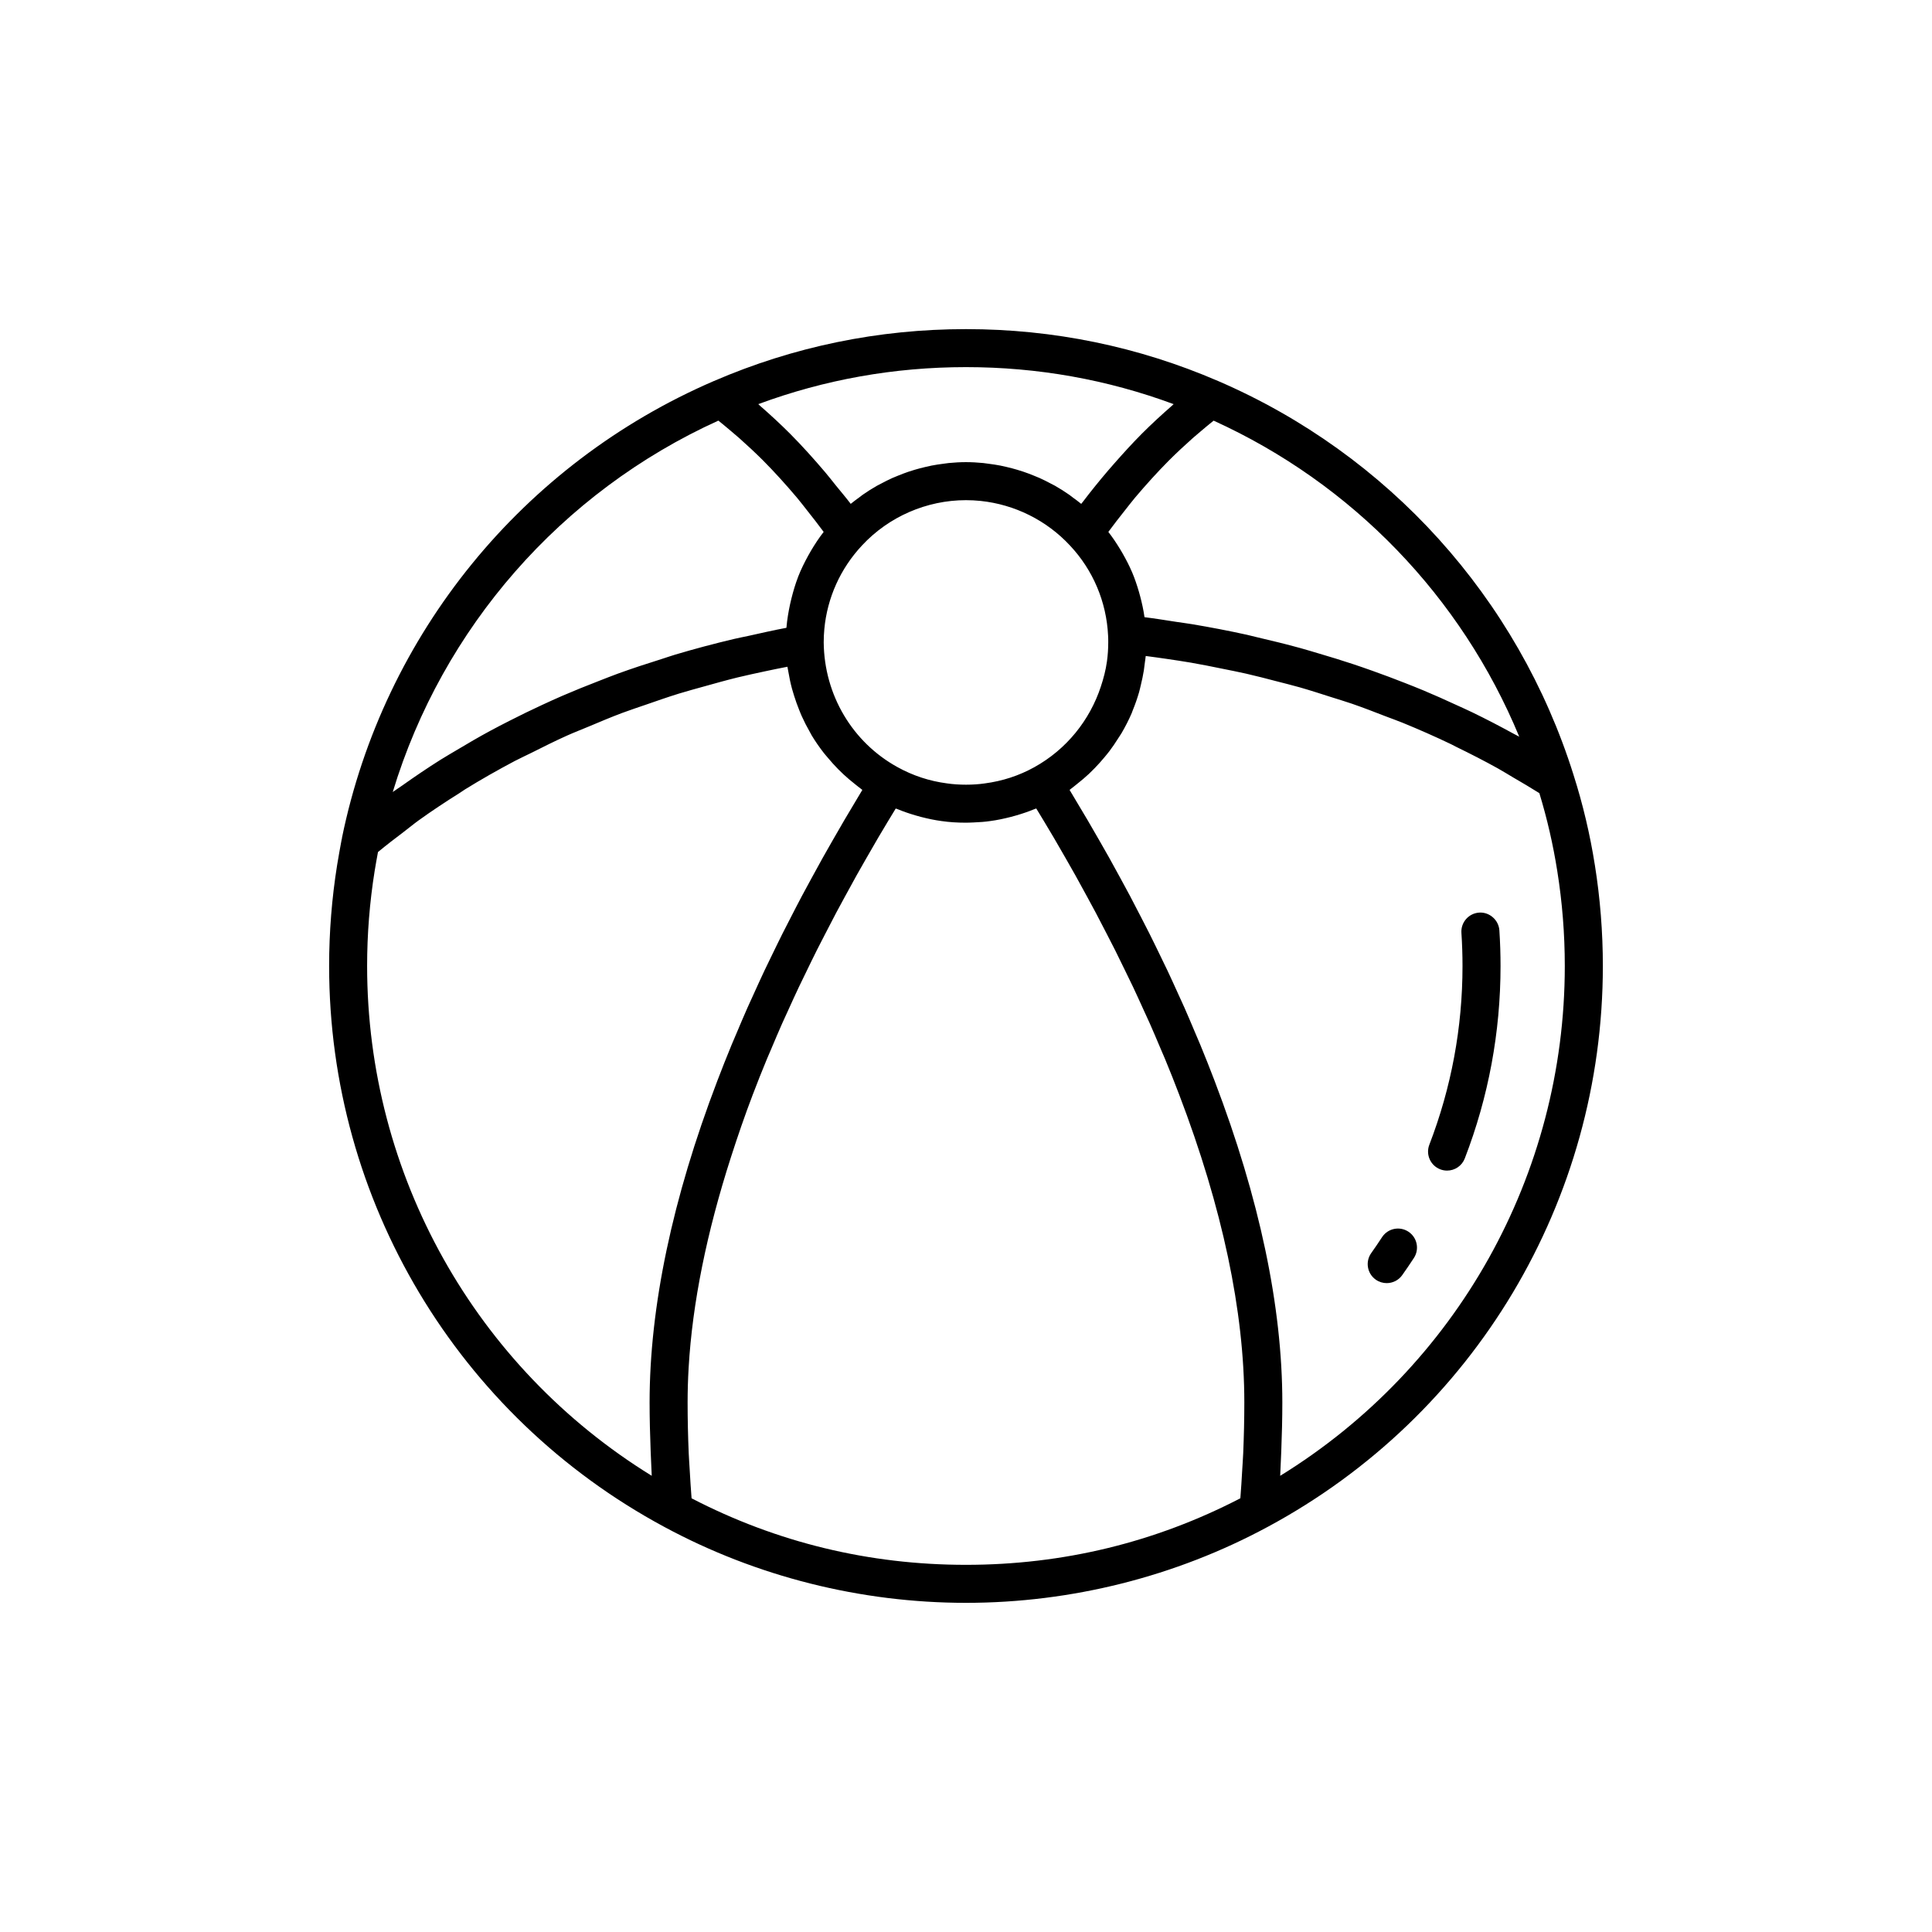 <?xml version="1.0" encoding="UTF-8"?>
<!-- Uploaded to: SVG Repo, www.svgrepo.com, Generator: SVG Repo Mixer Tools -->
<svg fill="#000000" width="800px" height="800px" version="1.1" viewBox="144 144 512 512" xmlns="http://www.w3.org/2000/svg">
 <g>
  <path d="m517.23 470.4c-2.328-1.523-5.453-0.867-6.973 1.465-0.93 1.426-1.887 2.832-2.871 4.219-1.609 2.269-1.078 5.414 1.191 7.027 0.887 0.629 1.902 0.93 2.914 0.93 1.578 0 3.133-0.738 4.113-2.121 1.062-1.496 2.094-3.016 3.094-4.547 1.52-2.332 0.863-5.453-1.469-6.973z"/>
  <path d="m535.99 385.85c-2.777 0.184-4.879 2.582-4.699 5.359 0.191 2.926 0.289 5.859 0.289 8.789 0 16.293-2.961 32.23-8.793 47.367-1 2.598 0.293 5.512 2.887 6.516 0.598 0.23 1.211 0.34 1.812 0.34 2.023 0 3.93-1.227 4.699-3.227 6.285-16.305 9.473-33.461 9.473-50.996 0-3.148-0.102-6.301-0.309-9.445-0.188-2.781-2.668-4.898-5.359-4.703z"/>
  <path d="m566.65 373.23c-1.273-8.094-3.176-16.121-5.648-23.875v-0.008c-0.004-0.008-0.004-0.016-0.008-0.023v-0.004c-14.73-46.855-49.062-84.887-94.191-104.35 0 0-0.008 0-0.012-0.004-21.141-9.121-43.613-13.746-66.793-13.746-23.184 0-45.656 4.625-66.793 13.75h-0.008c-50.668 21.848-87.512 67.094-98.566 121.04-0.016 0.066 0 0.133-0.008 0.203-0.012 0.059-0.055 0.121-0.066 0.184-0.422 2.269-0.84 4.543-1.211 6.828-1.41 8.797-2.125 17.809-2.125 26.773 0 62.207 34.039 119.17 88.832 148.65 0.004 0 0.008 0.004 0.008 0.004 24.391 13.16 52.027 20.117 79.938 20.117 27.906 0 55.547-6.961 79.934-20.121 0 0 0.008-0.004 0.012-0.004 54.789-29.48 88.828-86.441 88.828-148.65 0-8.965-0.715-17.977-2.121-26.766zm-20.035-34.004c-0.059-0.031-0.117-0.059-0.176-0.09-0.457-0.254-0.938-0.48-1.398-0.734-3.578-1.965-7.219-3.856-10.934-5.656-1.398-0.68-2.836-1.309-4.254-1.961-2.852-1.316-5.719-2.606-8.641-3.824-1.637-0.684-3.293-1.336-4.953-1.988-2.816-1.109-5.656-2.176-8.531-3.195-1.703-0.605-3.406-1.203-5.129-1.773-3.008-1-6.055-1.93-9.121-2.832-1.605-0.473-3.191-0.965-4.812-1.41-3.773-1.035-7.594-1.977-11.445-2.867-0.934-0.215-1.844-0.469-2.781-0.676-4.797-1.055-9.652-1.988-14.551-2.809-1.336-0.223-2.695-0.391-4.035-0.594-2.84-0.438-5.668-0.902-8.539-1.258-0.008-0.047-0.023-0.094-0.031-0.141-0.254-1.785-0.641-3.539-1.094-5.273-0.117-0.445-0.234-0.883-0.363-1.324-0.52-1.773-1.105-3.523-1.828-5.223-0.012-0.027-0.027-0.055-0.039-0.082-0.719-1.68-1.566-3.301-2.473-4.887-0.219-0.383-0.441-0.758-0.668-1.133-0.953-1.559-1.961-3.086-3.094-4.535 1.418-1.914 2.859-3.801 4.34-5.644 0.902-1.121 1.77-2.289 2.691-3.383 2.898-3.426 5.883-6.738 8.977-9.855 2.055-2.055 4.203-4.051 6.398-6.004 0.684-0.605 1.395-1.184 2.086-1.781 1.117-0.961 2.258-1.895 3.406-2.82 36.793 16.711 65.652 46.688 80.992 83.754zm-109.27-19.895c-0.309 2.258-0.891 4.441-1.594 6.578-2.934 8.953-9.113 16.684-17.648 21.406-4.043 2.242-8.441 3.684-13.156 4.301-2.973 0.441-6.859 0.457-9.996-0.012-4.629-0.605-9.027-2.051-13.09-4.301-11.93-6.559-19.43-19.098-19.57-33.059 0-1.195 0.055-2.387 0.168-3.566 0.777-8.258 4.254-16.008 9.984-22.129 7.086-7.629 17.125-12 27.551-12 1.305 0 2.602 0.07 3.887 0.203 9 0.941 17.465 5.129 23.68 11.82 6.09 6.484 9.672 14.914 10.094 23.895 0.043 0.578 0.039 1.203 0.039 1.785 0 1.711-0.117 3.406-0.348 5.078zm-37.352-78.039c18.984 0 37.457 3.297 55.035 9.809-0.164 0.145-0.312 0.301-0.48 0.445-2.742 2.394-5.414 4.856-7.965 7.41-2.543 2.562-5 5.258-7.414 8.012-0.492 0.559-0.98 1.113-1.465 1.68-2.324 2.719-4.586 5.512-6.769 8.387-0.129 0.172-0.273 0.324-0.402 0.496-0.723-0.602-1.484-1.148-2.242-1.707-0.305-0.227-0.594-0.473-0.906-0.688-1.238-0.867-2.516-1.676-3.828-2.422-0.332-0.188-0.68-0.344-1.016-0.523-1-0.535-2.012-1.051-3.047-1.516-0.496-0.223-1.004-0.418-1.508-0.621-0.906-0.371-1.82-0.723-2.75-1.035-0.551-0.188-1.105-0.359-1.66-0.523-0.922-0.273-1.855-0.52-2.793-0.738-0.555-0.129-1.109-0.262-1.672-0.371-1.016-0.199-2.043-0.348-3.07-0.48-0.488-0.062-0.973-0.145-1.461-0.195-1.52-0.148-3.047-0.238-4.586-0.238s-3.066 0.09-4.586 0.238c-0.496 0.047-0.984 0.133-1.477 0.195-1.023 0.133-2.043 0.281-3.055 0.48-0.566 0.109-1.121 0.246-1.684 0.375-0.934 0.219-1.855 0.461-2.773 0.73-0.566 0.168-1.129 0.344-1.688 0.531-0.914 0.309-1.812 0.656-2.707 1.02-0.52 0.211-1.039 0.41-1.551 0.641-1.004 0.449-1.98 0.949-2.953 1.469-0.367 0.195-0.746 0.367-1.109 0.574-1.301 0.738-2.57 1.539-3.797 2.398-0.34 0.238-0.66 0.508-0.992 0.754-0.73 0.539-1.473 1.07-2.172 1.652-1.273-1.688-2.641-3.273-3.965-4.91-0.93-1.152-1.832-2.328-2.789-3.453-3.008-3.543-6.098-6.984-9.316-10.227-2.543-2.543-5.211-5.004-7.949-7.394-0.164-0.145-0.312-0.301-0.477-0.445 17.578-6.512 36.055-9.809 55.039-9.809zm-65.621 14.172c1.145 0.926 2.285 1.859 3.402 2.816 0.695 0.594 1.402 1.172 2.086 1.781 2.191 1.949 4.336 3.945 6.387 5.992 3.098 3.121 6.082 6.438 8.98 9.863 0.938 1.109 1.816 2.293 2.731 3.434 1.473 1.836 2.91 3.711 4.32 5.613-1.254 1.609-2.363 3.305-3.394 5.047-0.25 0.422-0.488 0.848-0.723 1.277-0.973 1.773-1.875 3.586-2.613 5.477-0.023 0.055-0.039 0.113-0.059 0.168-0.715 1.852-1.277 3.766-1.762 5.707-0.125 0.504-0.246 1.008-0.355 1.52-0.426 1.984-0.766 3.992-0.945 6.051-0.004 0.059-0.02 0.109-0.027 0.168-3.34 0.621-6.606 1.375-9.887 2.102-1.34 0.297-2.703 0.543-4.031 0.859-5.297 1.254-10.516 2.644-15.641 4.172-1.184 0.352-2.328 0.77-3.504 1.137-3.918 1.223-7.801 2.496-11.609 3.879-1.762 0.641-3.477 1.336-5.215 2.008-3.168 1.227-6.312 2.488-9.398 3.824-1.832 0.793-3.633 1.617-5.434 2.449-2.941 1.359-5.836 2.766-8.691 4.227-1.738 0.887-3.477 1.777-5.184 2.703-2.922 1.582-5.769 3.242-8.594 4.934-1.5 0.898-3.023 1.766-4.496 2.691-3.438 2.168-6.777 4.434-10.055 6.762-0.742 0.527-1.531 1.016-2.266 1.551-0.102 0.074-0.211 0.141-0.312 0.215 13.172-43.453 44.547-79.465 86.289-98.426zm-93.082 144.53c0-8.434 0.672-16.906 1.996-25.172 0.262-1.633 0.559-3.266 0.883-5.019 2.195-1.828 4.5-3.582 6.809-5.332 1.332-1.012 2.594-2.07 3.961-3.055 3.519-2.535 7.188-4.957 10.934-7.309 0.473-0.297 0.906-0.625 1.383-0.922 4.25-2.625 8.645-5.121 13.148-7.504 1.438-0.758 2.949-1.43 4.41-2.164 3.125-1.566 6.242-3.141 9.473-4.586 1.871-0.84 3.82-1.586 5.727-2.387 2.914-1.223 5.816-2.457 8.805-3.582 2.102-0.789 4.258-1.488 6.391-2.227 2.887-1 5.766-2.012 8.707-2.922 2.246-0.691 4.535-1.301 6.809-1.938 2.914-0.816 5.828-1.633 8.789-2.359 2.344-0.574 4.719-1.066 7.086-1.582 2.016-0.438 4.039-0.844 6.07-1.238 0.008 0.055 0.023 0.105 0.031 0.16 0.055 0.383 0.152 0.754 0.215 1.137 0.254 1.527 0.57 3.039 0.969 4.523 0.164 0.613 0.355 1.211 0.543 1.816 0.395 1.273 0.844 2.527 1.34 3.758 0.234 0.578 0.457 1.16 0.715 1.727 0.652 1.445 1.375 2.852 2.164 4.223 0.16 0.277 0.289 0.57 0.457 0.844 0.969 1.609 2.047 3.148 3.195 4.633 0.352 0.453 0.738 0.875 1.105 1.316 0.859 1.031 1.754 2.031 2.703 2.992 0.473 0.48 0.957 0.945 1.449 1.406 0.984 0.918 2.016 1.781 3.082 2.617 0.465 0.363 0.91 0.742 1.387 1.09 0.172 0.125 0.328 0.27 0.504 0.395-0.645 1.059-1.254 2.113-1.891 3.172-0.961 1.602-1.922 3.203-2.859 4.801-1.062 1.812-2.102 3.617-3.133 5.422-0.887 1.547-1.773 3.098-2.637 4.641-1.035 1.852-2.039 3.699-3.043 5.543-0.812 1.492-1.629 2.988-2.422 4.477-1.008 1.895-1.977 3.781-2.945 5.672-0.734 1.43-1.484 2.863-2.199 4.289-0.98 1.949-1.914 3.891-2.856 5.832-0.656 1.355-1.332 2.715-1.969 4.066-0.965 2.043-1.883 4.078-2.805 6.109-0.559 1.23-1.141 2.469-1.684 3.699-0.988 2.231-1.918 4.445-2.856 6.664-0.43 1.023-0.891 2.055-1.309 3.074-1.328 3.223-2.602 6.434-3.816 9.621-11.918 31.207-17.957 59.895-17.957 85.266 0 4.289 0.117 8.594 0.281 12.895 0.043 1.082 0.09 2.156 0.141 3.238 0.055 1.094 0.082 2.195 0.145 3.289-46.75-28.805-75.426-79.746-75.426-135.11zm85.984 141.07c-0.195-2.488-0.352-4.984-0.492-7.484-0.082-1.5-0.203-2.988-0.266-4.488-0.188-4.473-0.293-8.953-0.293-13.414 0-3.016 0.09-6.086 0.273-9.207 0.996-17.148 4.797-35.859 11.219-55.824 1.758-5.461 3.648-10.988 5.805-16.637l0.004-0.004c1.172-3.082 2.41-6.199 3.711-9.344 0.391-0.949 0.82-1.914 1.227-2.867 0.934-2.211 1.867-4.418 2.856-6.652 0.52-1.176 1.082-2.363 1.621-3.547 0.922-2.031 1.84-4.059 2.812-6.106 0.613-1.293 1.262-2.598 1.891-3.898 0.949-1.957 1.891-3.91 2.879-5.875 0.68-1.352 1.391-2.711 2.09-4.07 0.992-1.926 1.98-3.852 3.004-5.785 0.734-1.387 1.5-2.777 2.254-4.164 1.039-1.914 2.078-3.828 3.152-5.746 0.781-1.395 1.582-2.789 2.379-4.184 1.094-1.918 2.195-3.836 3.32-5.754 0.816-1.387 1.648-2.773 2.481-4.16 0.719-1.195 1.445-2.391 2.176-3.586 0.172 0.07 0.352 0.109 0.523 0.18 1.535 0.633 3.102 1.168 4.691 1.633 0.48 0.141 0.957 0.277 1.441 0.402 1.824 0.469 3.668 0.867 5.543 1.113 1.965 0.285 4.07 0.426 6.418 0.426 0.691 0 1.367-0.039 2.047-0.066 1.527-0.059 2.988-0.164 4.305-0.359 1.902-0.25 3.758-0.648 5.594-1.121 0.488-0.125 0.973-0.262 1.457-0.402 1.602-0.465 3.18-1.004 4.719-1.641 0.164-0.066 0.34-0.105 0.504-0.176 0.684 1.121 1.367 2.238 2.039 3.363 0.902 1.5 1.801 3.004 2.684 4.504 1.055 1.801 2.09 3.598 3.117 5.398 0.859 1.504 1.723 3.012 2.566 4.516 1.008 1.805 1.984 3.606 2.965 5.406 0.812 1.5 1.637 3 2.43 4.496 0.961 1.809 1.883 3.609 2.812 5.414 0.762 1.477 1.531 2.957 2.273 4.43 0.922 1.84 1.805 3.668 2.695 5.5 0.691 1.418 1.398 2.844 2.066 4.258 0.898 1.902 1.75 3.785 2.609 5.672 0.605 1.324 1.23 2.656 1.816 3.973 0.93 2.094 1.797 4.16 2.676 6.231 0.461 1.086 0.949 2.184 1.395 3.262 1.297 3.137 2.535 6.25 3.703 9.324 11.477 30.055 17.293 57.531 17.293 81.668 0 4.461-0.109 8.941-0.293 13.414-0.062 1.5-0.184 2.992-0.266 4.488-0.141 2.5-0.293 5-0.492 7.484-22.574 11.703-47.023 17.637-72.715 17.637s-50.145-5.934-72.719-17.629zm155.99-5.965c0.062-1.094 0.09-2.191 0.145-3.289 0.051-1.082 0.102-2.156 0.141-3.238 0.168-4.301 0.281-8.605 0.281-12.895 0-25.371-6.043-54.059-17.957-85.258-1.211-3.188-2.484-6.391-3.812-9.613-0.445-1.078-0.926-2.168-1.383-3.25-0.91-2.152-1.812-4.305-2.769-6.473-0.574-1.297-1.188-2.606-1.777-3.906-0.895-1.965-1.777-3.93-2.711-5.906-0.66-1.395-1.355-2.801-2.035-4.203-0.918-1.895-1.832-3.789-2.789-5.695-0.734-1.461-1.5-2.934-2.254-4.398-0.953-1.852-1.902-3.699-2.887-5.559-0.809-1.523-1.645-3.051-2.473-4.574-0.988-1.816-1.973-3.629-2.992-5.449-0.875-1.566-1.777-3.137-2.676-4.703-1.023-1.785-2.051-3.574-3.102-5.367-0.949-1.613-1.918-3.231-2.891-4.848-0.629-1.047-1.234-2.094-1.871-3.141 0.188-0.133 0.355-0.293 0.539-0.43 0.527-0.383 1.016-0.805 1.523-1.207 1.059-0.84 2.09-1.699 3.066-2.617 0.523-0.492 1.027-1 1.527-1.512 0.902-0.926 1.758-1.879 2.578-2.871 0.445-0.539 0.895-1.07 1.32-1.629 0.844-1.113 1.617-2.269 2.359-3.449 0.301-0.477 0.629-0.934 0.91-1.418 0.98-1.688 1.871-3.422 2.641-5.215 0.098-0.23 0.164-0.477 0.262-0.707 0.645-1.57 1.207-3.176 1.684-4.812 0.18-0.625 0.312-1.262 0.465-1.891 0.316-1.289 0.594-2.582 0.805-3.902 0.113-0.719 0.203-1.438 0.281-2.164 0.062-0.559 0.176-1.102 0.219-1.664 1.824 0.238 3.644 0.48 5.453 0.75 2.184 0.328 4.371 0.641 6.535 1.016 2.769 0.477 5.504 1.031 8.242 1.59 2.125 0.434 4.258 0.844 6.359 1.32 2.762 0.629 5.477 1.34 8.199 2.051 2.012 0.523 4.043 1.016 6.031 1.582 2.805 0.801 5.555 1.695 8.312 2.578 1.84 0.59 3.707 1.137 5.523 1.762 3.019 1.043 5.969 2.191 8.922 3.336 1.484 0.574 3.004 1.094 4.465 1.695 4.375 1.789 8.672 3.684 12.875 5.695 0.477 0.23 0.93 0.492 1.406 0.723 3.719 1.809 7.383 3.684 10.953 5.664 1.41 0.781 2.75 1.637 4.137 2.445 2.324 1.355 4.644 2.711 6.902 4.137 2.051 6.715 3.644 13.641 4.746 20.629 1.324 8.27 1.996 16.742 1.996 25.176 0 55.363-28.676 106.3-75.426 135.11z"/>
 </g>
</svg>